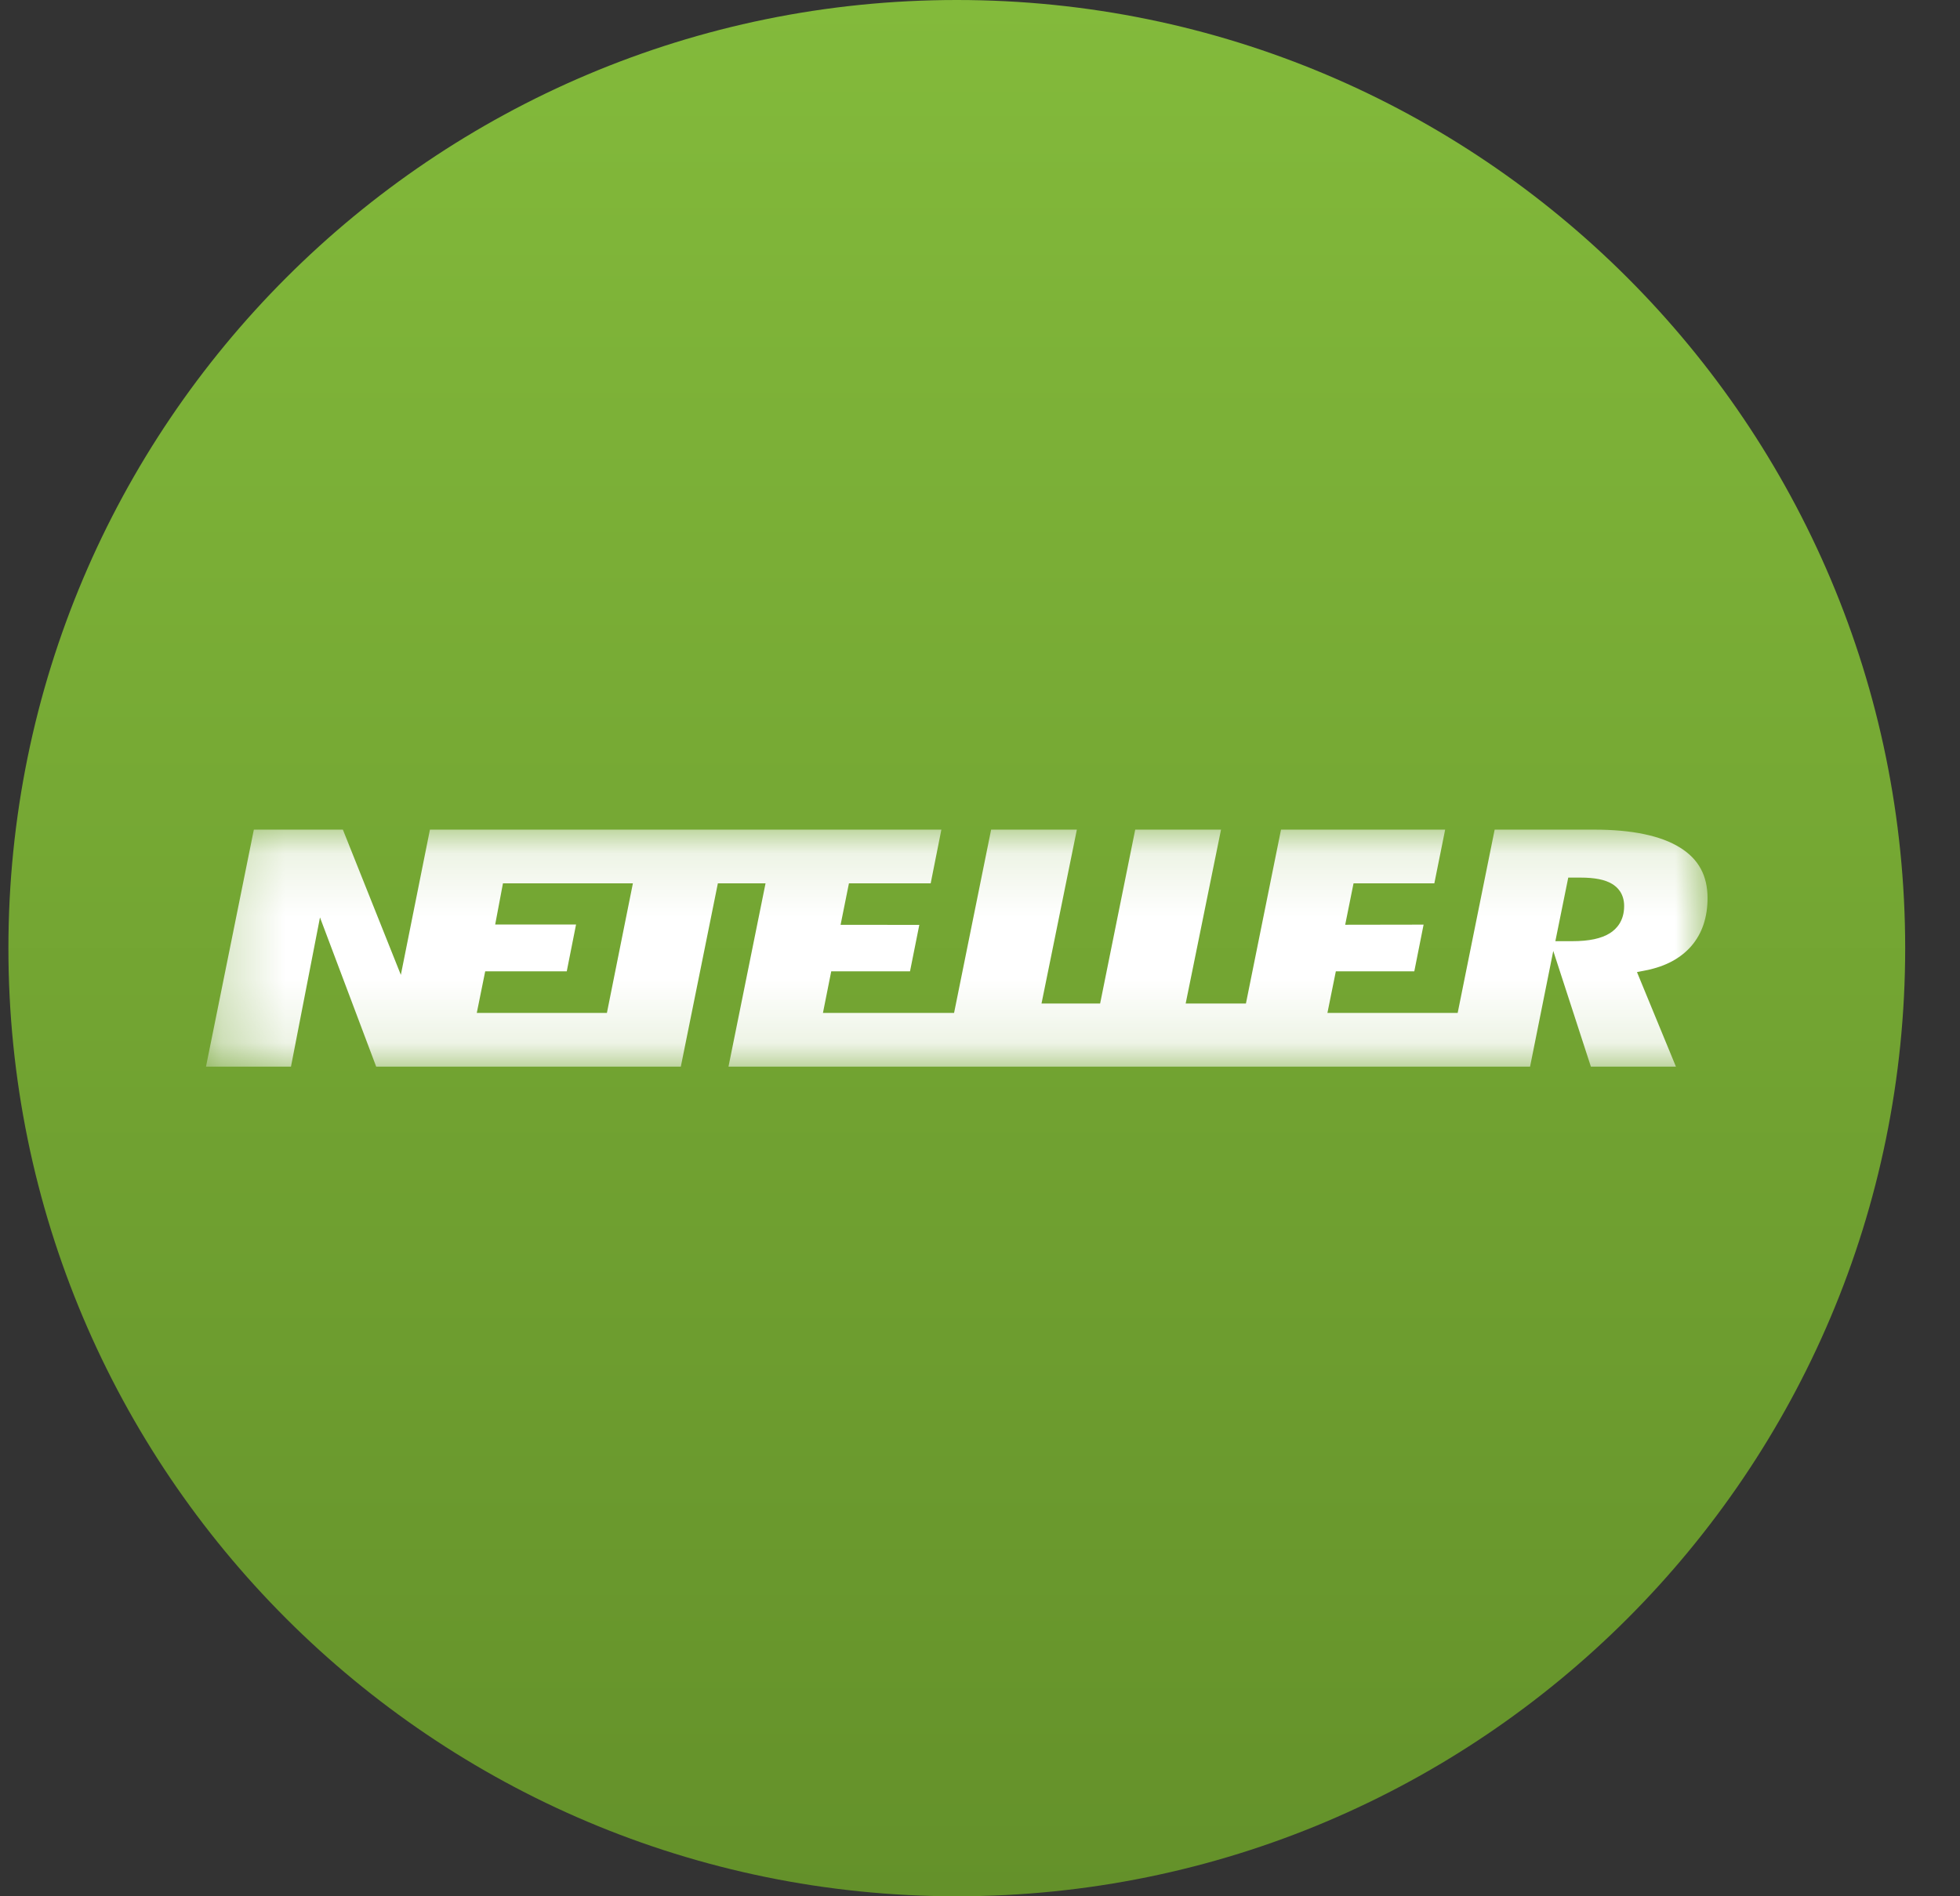 <svg width="31" height="30" viewBox="0 0 31 30" fill="none" xmlns="http://www.w3.org/2000/svg">
<rect x="0" y="0" width="31" height="30" fill="#333333" stroke="none"/>
<g clip-path="url(#clip0_1_118)">
<path d="M30.133 15C30.133 6.716 23.418 0 15.133 0C6.849 0 0.133 6.716 0.133 15C0.133 23.284 6.849 30 15.133 30C23.418 30 30.133 23.284 30.133 15Z" fill="url(#paint0_linear_1_118)"/>
<mask id="mask0_1_118" style="mask-type:luminance" maskUnits="userSpaceOnUse" x="3" y="13" width="25" height="4">
<path d="M27.008 13.125H3.258V16.875H27.008V13.125Z" fill="white"/>
</mask>
<g mask="url(#mask0_1_118)">
<path d="M26.573 13.41C26.271 13.221 25.813 13.125 25.212 13.125H23.64L23.055 16.025H20.995L21.128 15.367H22.369L22.516 14.628L21.276 14.63L21.408 13.975H22.686L22.857 13.125H20.261L19.706 15.876H18.753L19.312 13.125H17.955L17.4 15.876H16.473L17.032 13.125H15.676L15.09 16.025H13.016L13.147 15.367H14.393L14.54 14.632L13.295 14.631L13.427 13.975H14.72L14.889 13.125H6.8L6.34 15.423L5.423 13.125H4.015L3.258 16.875H4.602L5.061 14.514L5.95 16.875H10.768L11.354 13.975H12.108L11.522 16.875H24.2L24.567 15.044L25.162 16.875H26.507L25.891 15.379L26.032 15.351C26.342 15.29 26.584 15.16 26.753 14.964C26.922 14.767 27.007 14.513 27.007 14.208C27.007 13.853 26.866 13.592 26.573 13.41ZM9.599 16.025H7.541L7.674 15.367H8.964L9.111 14.626H7.832L7.955 13.975H10.01L9.599 16.025ZM25.465 14.762C25.33 14.848 25.134 14.89 24.866 14.89H24.6L24.804 13.884H24.999C25.222 13.884 25.384 13.916 25.496 13.983C25.584 14.035 25.688 14.139 25.688 14.334C25.688 14.57 25.567 14.697 25.465 14.762Z" fill="white"/>
</g>
</g>
<defs>
<linearGradient id="paint0_linear_1_118" x1="15.133" y1="0" x2="15.133" y2="30" gradientUnits="userSpaceOnUse">
<stop stop-color="#83BA3B"/>
<stop offset="1" stop-color="#64912A"/>
</linearGradient>
<clipPath id="clip0_1_118">
<rect width="30" height="30" fill="white" transform="translate(0.133)"/>
</clipPath>
</defs>
</svg>
